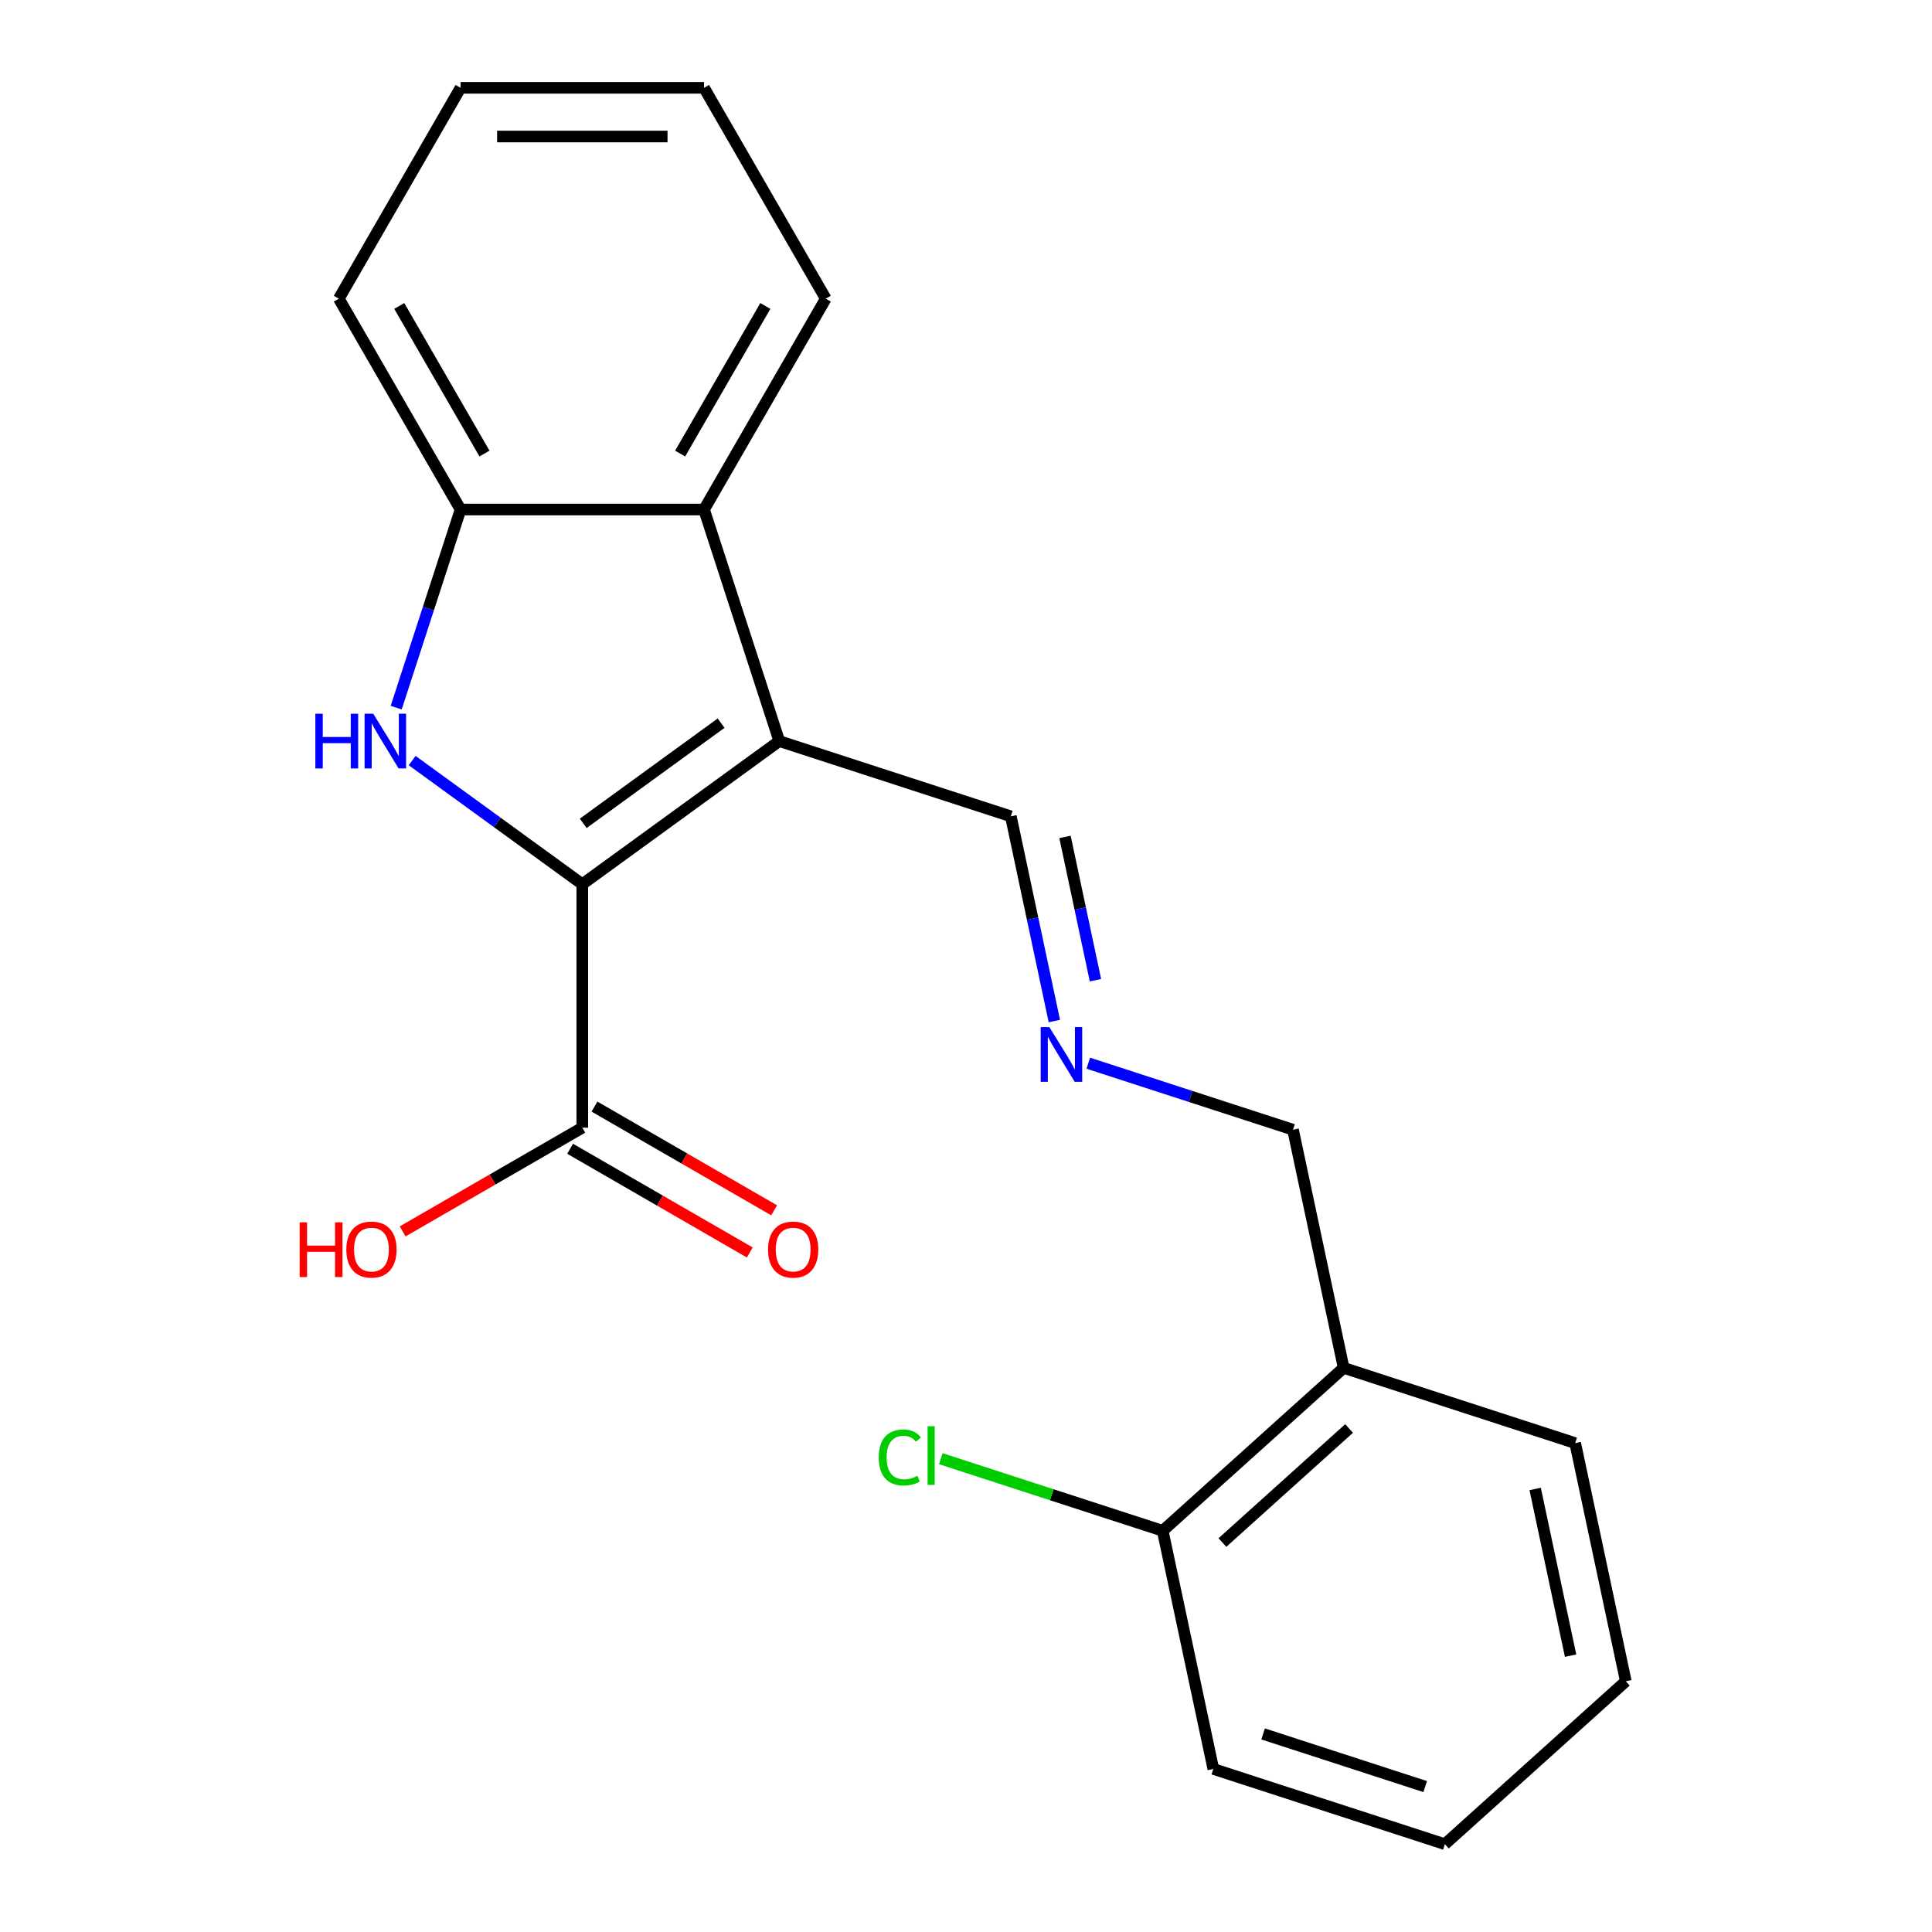 <?xml version='1.0' encoding='iso-8859-1'?>
<svg version='1.1' baseProfile='full'
              xmlns='http://www.w3.org/2000/svg'
                      xmlns:rdkit='http://www.rdkit.org/xml'
                      xmlns:xlink='http://www.w3.org/1999/xlink'
                  xml:space='preserve'
width='1000px' height='1000px' viewBox='0 0 1000 1000'>
<!-- END OF HEADER -->
<rect style='opacity:1.0;fill:#FFFFFF;stroke:none' width='1000' height='1000' x='0' y='0'> </rect>
<path class='bond-0' d='M 301.399,457.66 L 403.354,383.586' style='fill:none;fill-rule:evenodd;stroke:#000000;stroke-width:6px;stroke-linecap:butt;stroke-linejoin:miter;stroke-opacity:1' />
<path class='bond-0' d='M 301.878,426.158 L 373.246,374.306' style='fill:none;fill-rule:evenodd;stroke:#000000;stroke-width:6px;stroke-linecap:butt;stroke-linejoin:miter;stroke-opacity:1' />
<path class='bond-1' d='M 301.399,457.66 L 257.368,425.669' style='fill:none;fill-rule:evenodd;stroke:#000000;stroke-width:6px;stroke-linecap:butt;stroke-linejoin:miter;stroke-opacity:1' />
<path class='bond-1' d='M 257.368,425.669 L 213.336,393.678' style='fill:none;fill-rule:evenodd;stroke:#0000FF;stroke-width:6px;stroke-linecap:butt;stroke-linejoin:miter;stroke-opacity:1' />
<path class='bond-4' d='M 301.399,457.66 L 301.399,583.682' style='fill:none;fill-rule:evenodd;stroke:#000000;stroke-width:6px;stroke-linecap:butt;stroke-linejoin:miter;stroke-opacity:1' />
<path class='bond-2' d='M 403.354,383.586 L 364.41,263.732' style='fill:none;fill-rule:evenodd;stroke:#000000;stroke-width:6px;stroke-linecap:butt;stroke-linejoin:miter;stroke-opacity:1' />
<path class='bond-5' d='M 403.354,383.586 L 523.208,422.529' style='fill:none;fill-rule:evenodd;stroke:#000000;stroke-width:6px;stroke-linecap:butt;stroke-linejoin:miter;stroke-opacity:1' />
<path class='bond-3' d='M 205.07,366.275 L 221.729,315.003' style='fill:none;fill-rule:evenodd;stroke:#0000FF;stroke-width:6px;stroke-linecap:butt;stroke-linejoin:miter;stroke-opacity:1' />
<path class='bond-3' d='M 221.729,315.003 L 238.388,263.732' style='fill:none;fill-rule:evenodd;stroke:#000000;stroke-width:6px;stroke-linecap:butt;stroke-linejoin:miter;stroke-opacity:1' />
<path class='bond-13' d='M 364.41,263.732 L 427.422,154.593' style='fill:none;fill-rule:evenodd;stroke:#000000;stroke-width:6px;stroke-linecap:butt;stroke-linejoin:miter;stroke-opacity:1' />
<path class='bond-13' d='M 352.034,234.759 L 396.142,158.362' style='fill:none;fill-rule:evenodd;stroke:#000000;stroke-width:6px;stroke-linecap:butt;stroke-linejoin:miter;stroke-opacity:1' />
<path class='bond-21' d='M 364.41,263.732 L 238.388,263.732' style='fill:none;fill-rule:evenodd;stroke:#000000;stroke-width:6px;stroke-linecap:butt;stroke-linejoin:miter;stroke-opacity:1' />
<path class='bond-14' d='M 238.388,263.732 L 175.377,154.593' style='fill:none;fill-rule:evenodd;stroke:#000000;stroke-width:6px;stroke-linecap:butt;stroke-linejoin:miter;stroke-opacity:1' />
<path class='bond-14' d='M 250.764,234.759 L 206.656,158.362' style='fill:none;fill-rule:evenodd;stroke:#000000;stroke-width:6px;stroke-linecap:butt;stroke-linejoin:miter;stroke-opacity:1' />
<path class='bond-8' d='M 295.098,594.596 L 341.592,621.439' style='fill:none;fill-rule:evenodd;stroke:#000000;stroke-width:6px;stroke-linecap:butt;stroke-linejoin:miter;stroke-opacity:1' />
<path class='bond-8' d='M 341.592,621.439 L 388.086,648.283' style='fill:none;fill-rule:evenodd;stroke:#FF0000;stroke-width:6px;stroke-linecap:butt;stroke-linejoin:miter;stroke-opacity:1' />
<path class='bond-8' d='M 307.7,572.768 L 354.194,599.612' style='fill:none;fill-rule:evenodd;stroke:#000000;stroke-width:6px;stroke-linecap:butt;stroke-linejoin:miter;stroke-opacity:1' />
<path class='bond-8' d='M 354.194,599.612 L 400.688,626.455' style='fill:none;fill-rule:evenodd;stroke:#FF0000;stroke-width:6px;stroke-linecap:butt;stroke-linejoin:miter;stroke-opacity:1' />
<path class='bond-10' d='M 301.399,583.682 L 254.905,610.525' style='fill:none;fill-rule:evenodd;stroke:#000000;stroke-width:6px;stroke-linecap:butt;stroke-linejoin:miter;stroke-opacity:1' />
<path class='bond-10' d='M 254.905,610.525 L 208.411,637.369' style='fill:none;fill-rule:evenodd;stroke:#FF0000;stroke-width:6px;stroke-linecap:butt;stroke-linejoin:miter;stroke-opacity:1' />
<path class='bond-6' d='M 523.208,422.529 L 534.469,475.508' style='fill:none;fill-rule:evenodd;stroke:#000000;stroke-width:6px;stroke-linecap:butt;stroke-linejoin:miter;stroke-opacity:1' />
<path class='bond-6' d='M 534.469,475.508 L 545.73,528.487' style='fill:none;fill-rule:evenodd;stroke:#0000FF;stroke-width:6px;stroke-linecap:butt;stroke-linejoin:miter;stroke-opacity:1' />
<path class='bond-6' d='M 551.24,433.182 L 559.123,470.267' style='fill:none;fill-rule:evenodd;stroke:#000000;stroke-width:6px;stroke-linecap:butt;stroke-linejoin:miter;stroke-opacity:1' />
<path class='bond-6' d='M 559.123,470.267 L 567.005,507.353' style='fill:none;fill-rule:evenodd;stroke:#0000FF;stroke-width:6px;stroke-linecap:butt;stroke-linejoin:miter;stroke-opacity:1' />
<path class='bond-12' d='M 563.3,550.311 L 616.282,567.525' style='fill:none;fill-rule:evenodd;stroke:#0000FF;stroke-width:6px;stroke-linecap:butt;stroke-linejoin:miter;stroke-opacity:1' />
<path class='bond-12' d='M 616.282,567.525 L 669.264,584.74' style='fill:none;fill-rule:evenodd;stroke:#000000;stroke-width:6px;stroke-linecap:butt;stroke-linejoin:miter;stroke-opacity:1' />
<path class='bond-7' d='M 695.465,708.009 L 669.264,584.74' style='fill:none;fill-rule:evenodd;stroke:#000000;stroke-width:6px;stroke-linecap:butt;stroke-linejoin:miter;stroke-opacity:1' />
<path class='bond-9' d='M 695.465,708.009 L 601.812,792.334' style='fill:none;fill-rule:evenodd;stroke:#000000;stroke-width:6px;stroke-linecap:butt;stroke-linejoin:miter;stroke-opacity:1' />
<path class='bond-9' d='M 698.282,739.388 L 632.725,798.416' style='fill:none;fill-rule:evenodd;stroke:#000000;stroke-width:6px;stroke-linecap:butt;stroke-linejoin:miter;stroke-opacity:1' />
<path class='bond-15' d='M 695.465,708.009 L 815.319,746.952' style='fill:none;fill-rule:evenodd;stroke:#000000;stroke-width:6px;stroke-linecap:butt;stroke-linejoin:miter;stroke-opacity:1' />
<path class='bond-11' d='M 601.812,792.334 L 544.38,773.673' style='fill:none;fill-rule:evenodd;stroke:#000000;stroke-width:6px;stroke-linecap:butt;stroke-linejoin:miter;stroke-opacity:1' />
<path class='bond-11' d='M 544.38,773.673 L 486.949,755.013' style='fill:none;fill-rule:evenodd;stroke:#00CC00;stroke-width:6px;stroke-linecap:butt;stroke-linejoin:miter;stroke-opacity:1' />
<path class='bond-16' d='M 601.812,792.334 L 628.014,915.602' style='fill:none;fill-rule:evenodd;stroke:#000000;stroke-width:6px;stroke-linecap:butt;stroke-linejoin:miter;stroke-opacity:1' />
<path class='bond-17' d='M 427.422,154.593 L 364.41,45.455' style='fill:none;fill-rule:evenodd;stroke:#000000;stroke-width:6px;stroke-linecap:butt;stroke-linejoin:miter;stroke-opacity:1' />
<path class='bond-18' d='M 175.377,154.593 L 238.388,45.455' style='fill:none;fill-rule:evenodd;stroke:#000000;stroke-width:6px;stroke-linecap:butt;stroke-linejoin:miter;stroke-opacity:1' />
<path class='bond-19' d='M 815.319,746.952 L 841.521,870.22' style='fill:none;fill-rule:evenodd;stroke:#000000;stroke-width:6px;stroke-linecap:butt;stroke-linejoin:miter;stroke-opacity:1' />
<path class='bond-19' d='M 794.596,770.682 L 812.937,856.97' style='fill:none;fill-rule:evenodd;stroke:#000000;stroke-width:6px;stroke-linecap:butt;stroke-linejoin:miter;stroke-opacity:1' />
<path class='bond-23' d='M 628.014,915.602 L 747.868,954.545' style='fill:none;fill-rule:evenodd;stroke:#000000;stroke-width:6px;stroke-linecap:butt;stroke-linejoin:miter;stroke-opacity:1' />
<path class='bond-23' d='M 653.781,897.473 L 737.679,924.733' style='fill:none;fill-rule:evenodd;stroke:#000000;stroke-width:6px;stroke-linecap:butt;stroke-linejoin:miter;stroke-opacity:1' />
<path class='bond-22' d='M 364.41,45.455 L 238.388,45.455' style='fill:none;fill-rule:evenodd;stroke:#000000;stroke-width:6px;stroke-linecap:butt;stroke-linejoin:miter;stroke-opacity:1' />
<path class='bond-22' d='M 345.507,70.659 L 257.292,70.659' style='fill:none;fill-rule:evenodd;stroke:#000000;stroke-width:6px;stroke-linecap:butt;stroke-linejoin:miter;stroke-opacity:1' />
<path class='bond-20' d='M 841.521,870.22 L 747.868,954.545' style='fill:none;fill-rule:evenodd;stroke:#000000;stroke-width:6px;stroke-linecap:butt;stroke-linejoin:miter;stroke-opacity:1' />
<path  class='atom-2' d='M 163.225 369.426
L 167.065 369.426
L 167.065 381.466
L 181.545 381.466
L 181.545 369.426
L 185.385 369.426
L 185.385 397.746
L 181.545 397.746
L 181.545 384.666
L 167.065 384.666
L 167.065 397.746
L 163.225 397.746
L 163.225 369.426
' fill='#0000FF'/>
<path  class='atom-2' d='M 193.185 369.426
L 202.465 384.426
Q 203.385 385.906, 204.865 388.586
Q 206.345 391.266, 206.425 391.426
L 206.425 369.426
L 210.185 369.426
L 210.185 397.746
L 206.305 397.746
L 196.345 381.346
Q 195.185 379.426, 193.945 377.226
Q 192.745 375.026, 192.385 374.346
L 192.385 397.746
L 188.705 397.746
L 188.705 369.426
L 193.185 369.426
' fill='#0000FF'/>
<path  class='atom-7' d='M 543.149 531.637
L 552.429 546.637
Q 553.349 548.117, 554.829 550.797
Q 556.309 553.477, 556.389 553.637
L 556.389 531.637
L 560.149 531.637
L 560.149 559.957
L 556.269 559.957
L 546.309 543.557
Q 545.149 541.637, 543.909 539.437
Q 542.709 537.237, 542.349 536.557
L 542.349 559.957
L 538.669 559.957
L 538.669 531.637
L 543.149 531.637
' fill='#0000FF'/>
<path  class='atom-9' d='M 397.538 646.773
Q 397.538 639.973, 400.898 636.173
Q 404.258 632.373, 410.538 632.373
Q 416.818 632.373, 420.178 636.173
Q 423.538 639.973, 423.538 646.773
Q 423.538 653.653, 420.138 657.573
Q 416.738 661.453, 410.538 661.453
Q 404.298 661.453, 400.898 657.573
Q 397.538 653.693, 397.538 646.773
M 410.538 658.253
Q 414.858 658.253, 417.178 655.373
Q 419.538 652.453, 419.538 646.773
Q 419.538 641.213, 417.178 638.413
Q 414.858 635.573, 410.538 635.573
Q 406.218 635.573, 403.858 638.373
Q 401.538 641.173, 401.538 646.773
Q 401.538 652.493, 403.858 655.373
Q 406.218 658.253, 410.538 658.253
' fill='#FF0000'/>
<path  class='atom-11' d='M 155.101 632.693
L 158.941 632.693
L 158.941 644.733
L 173.421 644.733
L 173.421 632.693
L 177.261 632.693
L 177.261 661.013
L 173.421 661.013
L 173.421 647.933
L 158.941 647.933
L 158.941 661.013
L 155.101 661.013
L 155.101 632.693
' fill='#FF0000'/>
<path  class='atom-11' d='M 179.261 646.773
Q 179.261 639.973, 182.621 636.173
Q 185.981 632.373, 192.261 632.373
Q 198.541 632.373, 201.901 636.173
Q 205.261 639.973, 205.261 646.773
Q 205.261 653.653, 201.861 657.573
Q 198.461 661.453, 192.261 661.453
Q 186.021 661.453, 182.621 657.573
Q 179.261 653.693, 179.261 646.773
M 192.261 658.253
Q 196.581 658.253, 198.901 655.373
Q 201.261 652.453, 201.261 646.773
Q 201.261 641.213, 198.901 638.413
Q 196.581 635.573, 192.261 635.573
Q 187.941 635.573, 185.581 638.373
Q 183.261 641.173, 183.261 646.773
Q 183.261 652.493, 185.581 655.373
Q 187.941 658.253, 192.261 658.253
' fill='#FF0000'/>
<path  class='atom-12' d='M 454.838 754.371
Q 454.838 747.331, 458.118 743.651
Q 461.438 739.931, 467.718 739.931
Q 473.558 739.931, 476.678 744.051
L 474.038 746.211
Q 471.758 743.211, 467.718 743.211
Q 463.438 743.211, 461.158 746.091
Q 458.918 748.931, 458.918 754.371
Q 458.918 759.971, 461.238 762.851
Q 463.598 765.731, 468.158 765.731
Q 471.278 765.731, 474.918 763.851
L 476.038 766.851
Q 474.558 767.811, 472.318 768.371
Q 470.078 768.931, 467.598 768.931
Q 461.438 768.931, 458.118 765.171
Q 454.838 761.411, 454.838 754.371
' fill='#00CC00'/>
<path  class='atom-12' d='M 480.118 738.211
L 483.798 738.211
L 483.798 768.571
L 480.118 768.571
L 480.118 738.211
' fill='#00CC00'/>
</svg>
